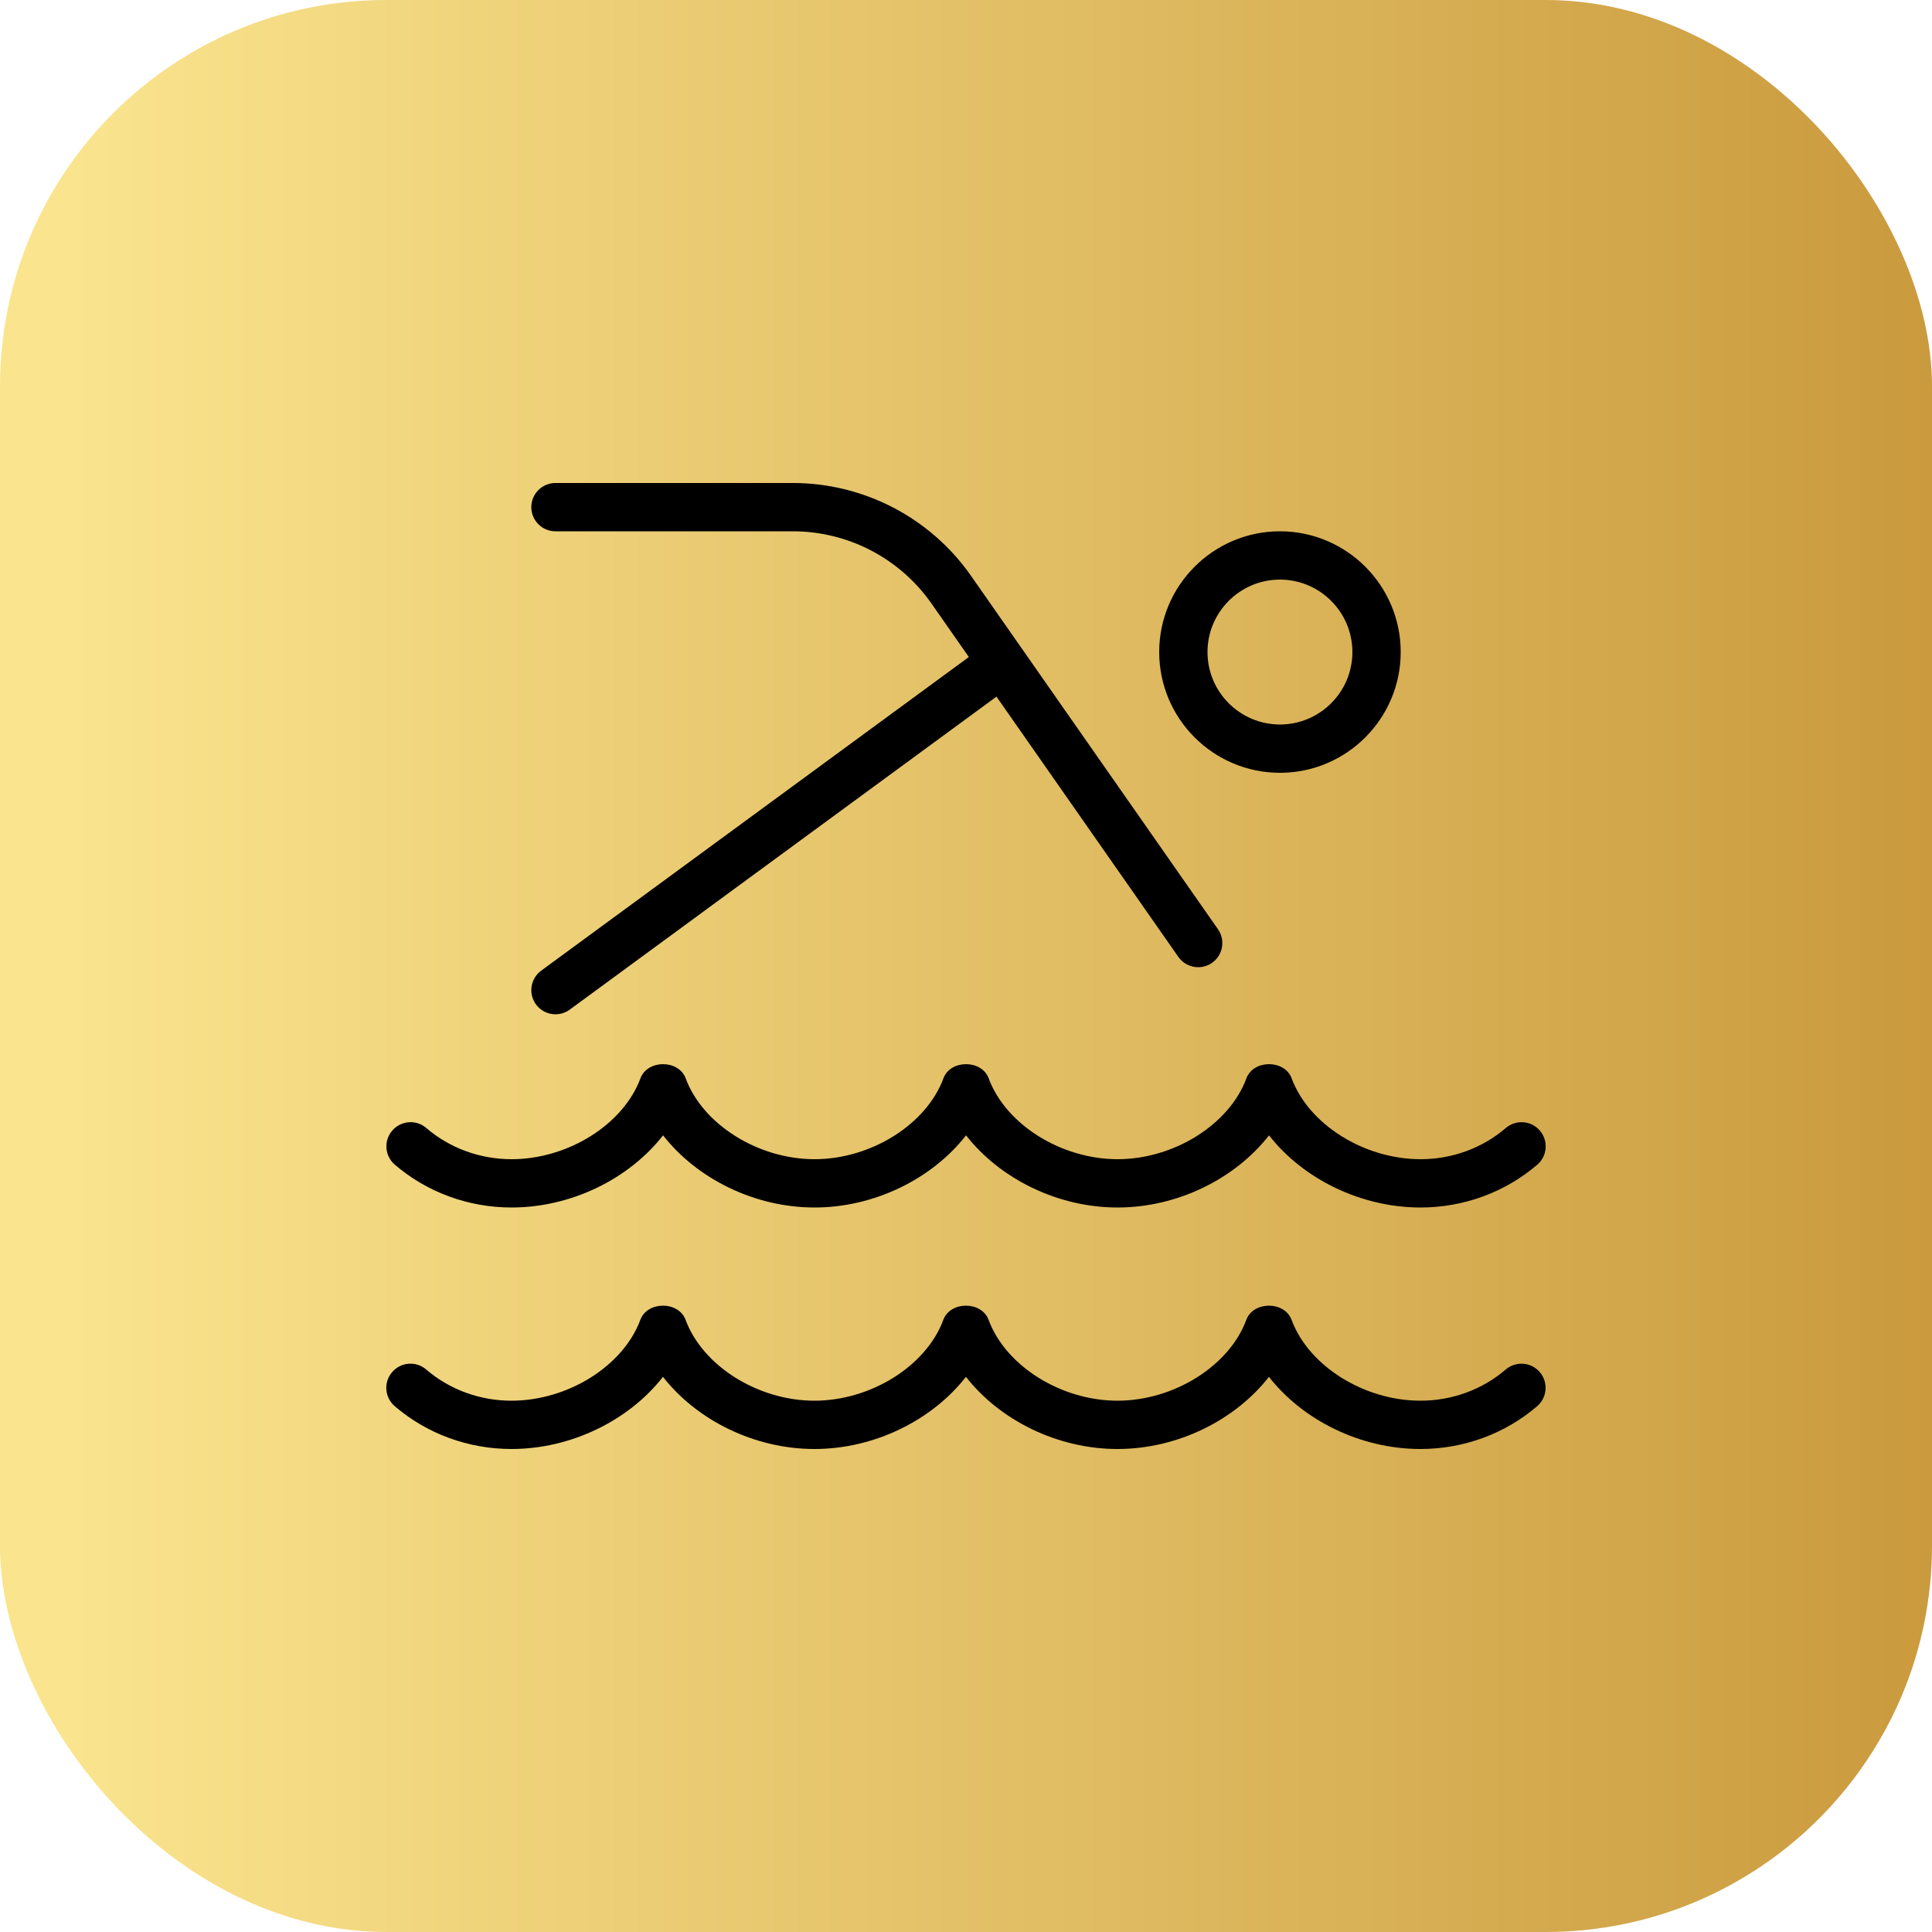 <svg xmlns="http://www.w3.org/2000/svg" xmlns:xlink="http://www.w3.org/1999/xlink" xmlns:svgjs="http://svgjs.dev/svgjs" id="Layer_1" data-name="Layer 1" viewBox="0 0 24 24" width="300" height="300" version="1.1"><rect width="24" height="24" rx="4.8" ry="4.8" x="0" y="0" shape="true" transform="matrix(1,0,0,1,0,0)" fill="url(#SvgjsLinearGradient1023)"></rect><g width="100%" height="100%" transform="matrix(0.6,0,0,0.6,4.8,4.8)"><path d="M3,2.5c0-.276,.224-.5,.5-.5h4.915c1.468,0,2.848,.718,3.689,1.922l5.113,7.317c.158,.227,.103,.538-.124,.696-.087,.061-.187,.09-.286,.09-.157,0-.312-.074-.41-.213l-3.766-5.389L3.796,12.903c-.089,.065-.193,.097-.296,.097-.153,0-.306-.071-.403-.204-.163-.223-.115-.536,.107-.699L12.059,5.603l-.774-1.108c-.654-.936-1.728-1.495-2.869-1.495H3.5c-.276,0-.5-.224-.5-.5Zm13,3c0-1.378,1.121-2.5,2.5-2.5s2.5,1.122,2.5,2.5-1.121,2.5-2.5,2.5-2.5-1.122-2.5-2.5Zm1,0c0,.827,.673,1.5,1.5,1.5s1.5-.673,1.5-1.5-.673-1.5-1.5-1.5-1.5,.673-1.5,1.5Zm6.174,14.854c-.484,.417-1.111,.646-1.765,.646-1.168,0-2.315-.719-2.668-1.673-.145-.393-.793-.393-.938,0-.353,.954-1.499,1.673-2.667,1.673s-2.315-.719-2.668-1.673c-.145-.393-.793-.393-.938,0-.353,.954-1.5,1.673-2.668,1.673s-2.314-.719-2.667-1.673c-.145-.393-.793-.393-.938,0-.353,.954-1.5,1.673-2.668,1.673-.653,0-1.28-.229-1.765-.646-.21-.18-.525-.156-.705,.054-.181,.209-.156,.525,.053,.705,.666,.572,1.524,.887,2.417,.887,1.239,0,2.434-.594,3.137-1.494,.703,.9,1.896,1.494,3.136,1.494s2.434-.594,3.137-1.494c.703,.9,1.897,1.494,3.137,1.494s2.433-.594,3.136-1.494c.703,.9,1.897,1.494,3.137,1.494,.893,0,1.751-.315,2.417-.887,.209-.18,.233-.496,.053-.705-.179-.21-.494-.233-.705-.054ZM.174,16.113c.666,.572,1.524,.887,2.417,.887,1.239,0,2.434-.594,3.137-1.494,.703,.9,1.896,1.494,3.136,1.494s2.434-.594,3.137-1.494c.703,.9,1.897,1.494,3.137,1.494s2.433-.594,3.136-1.494c.703,.9,1.897,1.494,3.137,1.494,.893,0,1.751-.315,2.417-.887,.209-.18,.233-.496,.053-.705-.179-.21-.494-.233-.705-.054-.484,.417-1.111,.646-1.765,.646-1.168,0-2.315-.719-2.668-1.673-.145-.393-.793-.393-.938,0-.353,.954-1.499,1.673-2.667,1.673s-2.315-.719-2.668-1.673c-.145-.393-.793-.393-.938,0-.353,.954-1.5,1.673-2.668,1.673s-2.314-.719-2.667-1.673c-.145-.393-.793-.393-.938,0-.353,.954-1.5,1.673-2.668,1.673-.653,0-1.28-.229-1.765-.646-.21-.18-.525-.156-.705,.054-.181,.209-.156,.525,.053,.705Z" fill="#000000" fill-opacity="1" data-original-color="#000000ff" stroke="none" stroke-opacity="1"></path></g><defs><linearGradient id="SvgjsLinearGradient1023"><stop stop-opacity="1" stop-color="#fae48e" offset="0.04"></stop><stop stop-opacity="1" stop-color="#ca9a3d" offset="1"></stop></linearGradient></defs></svg>